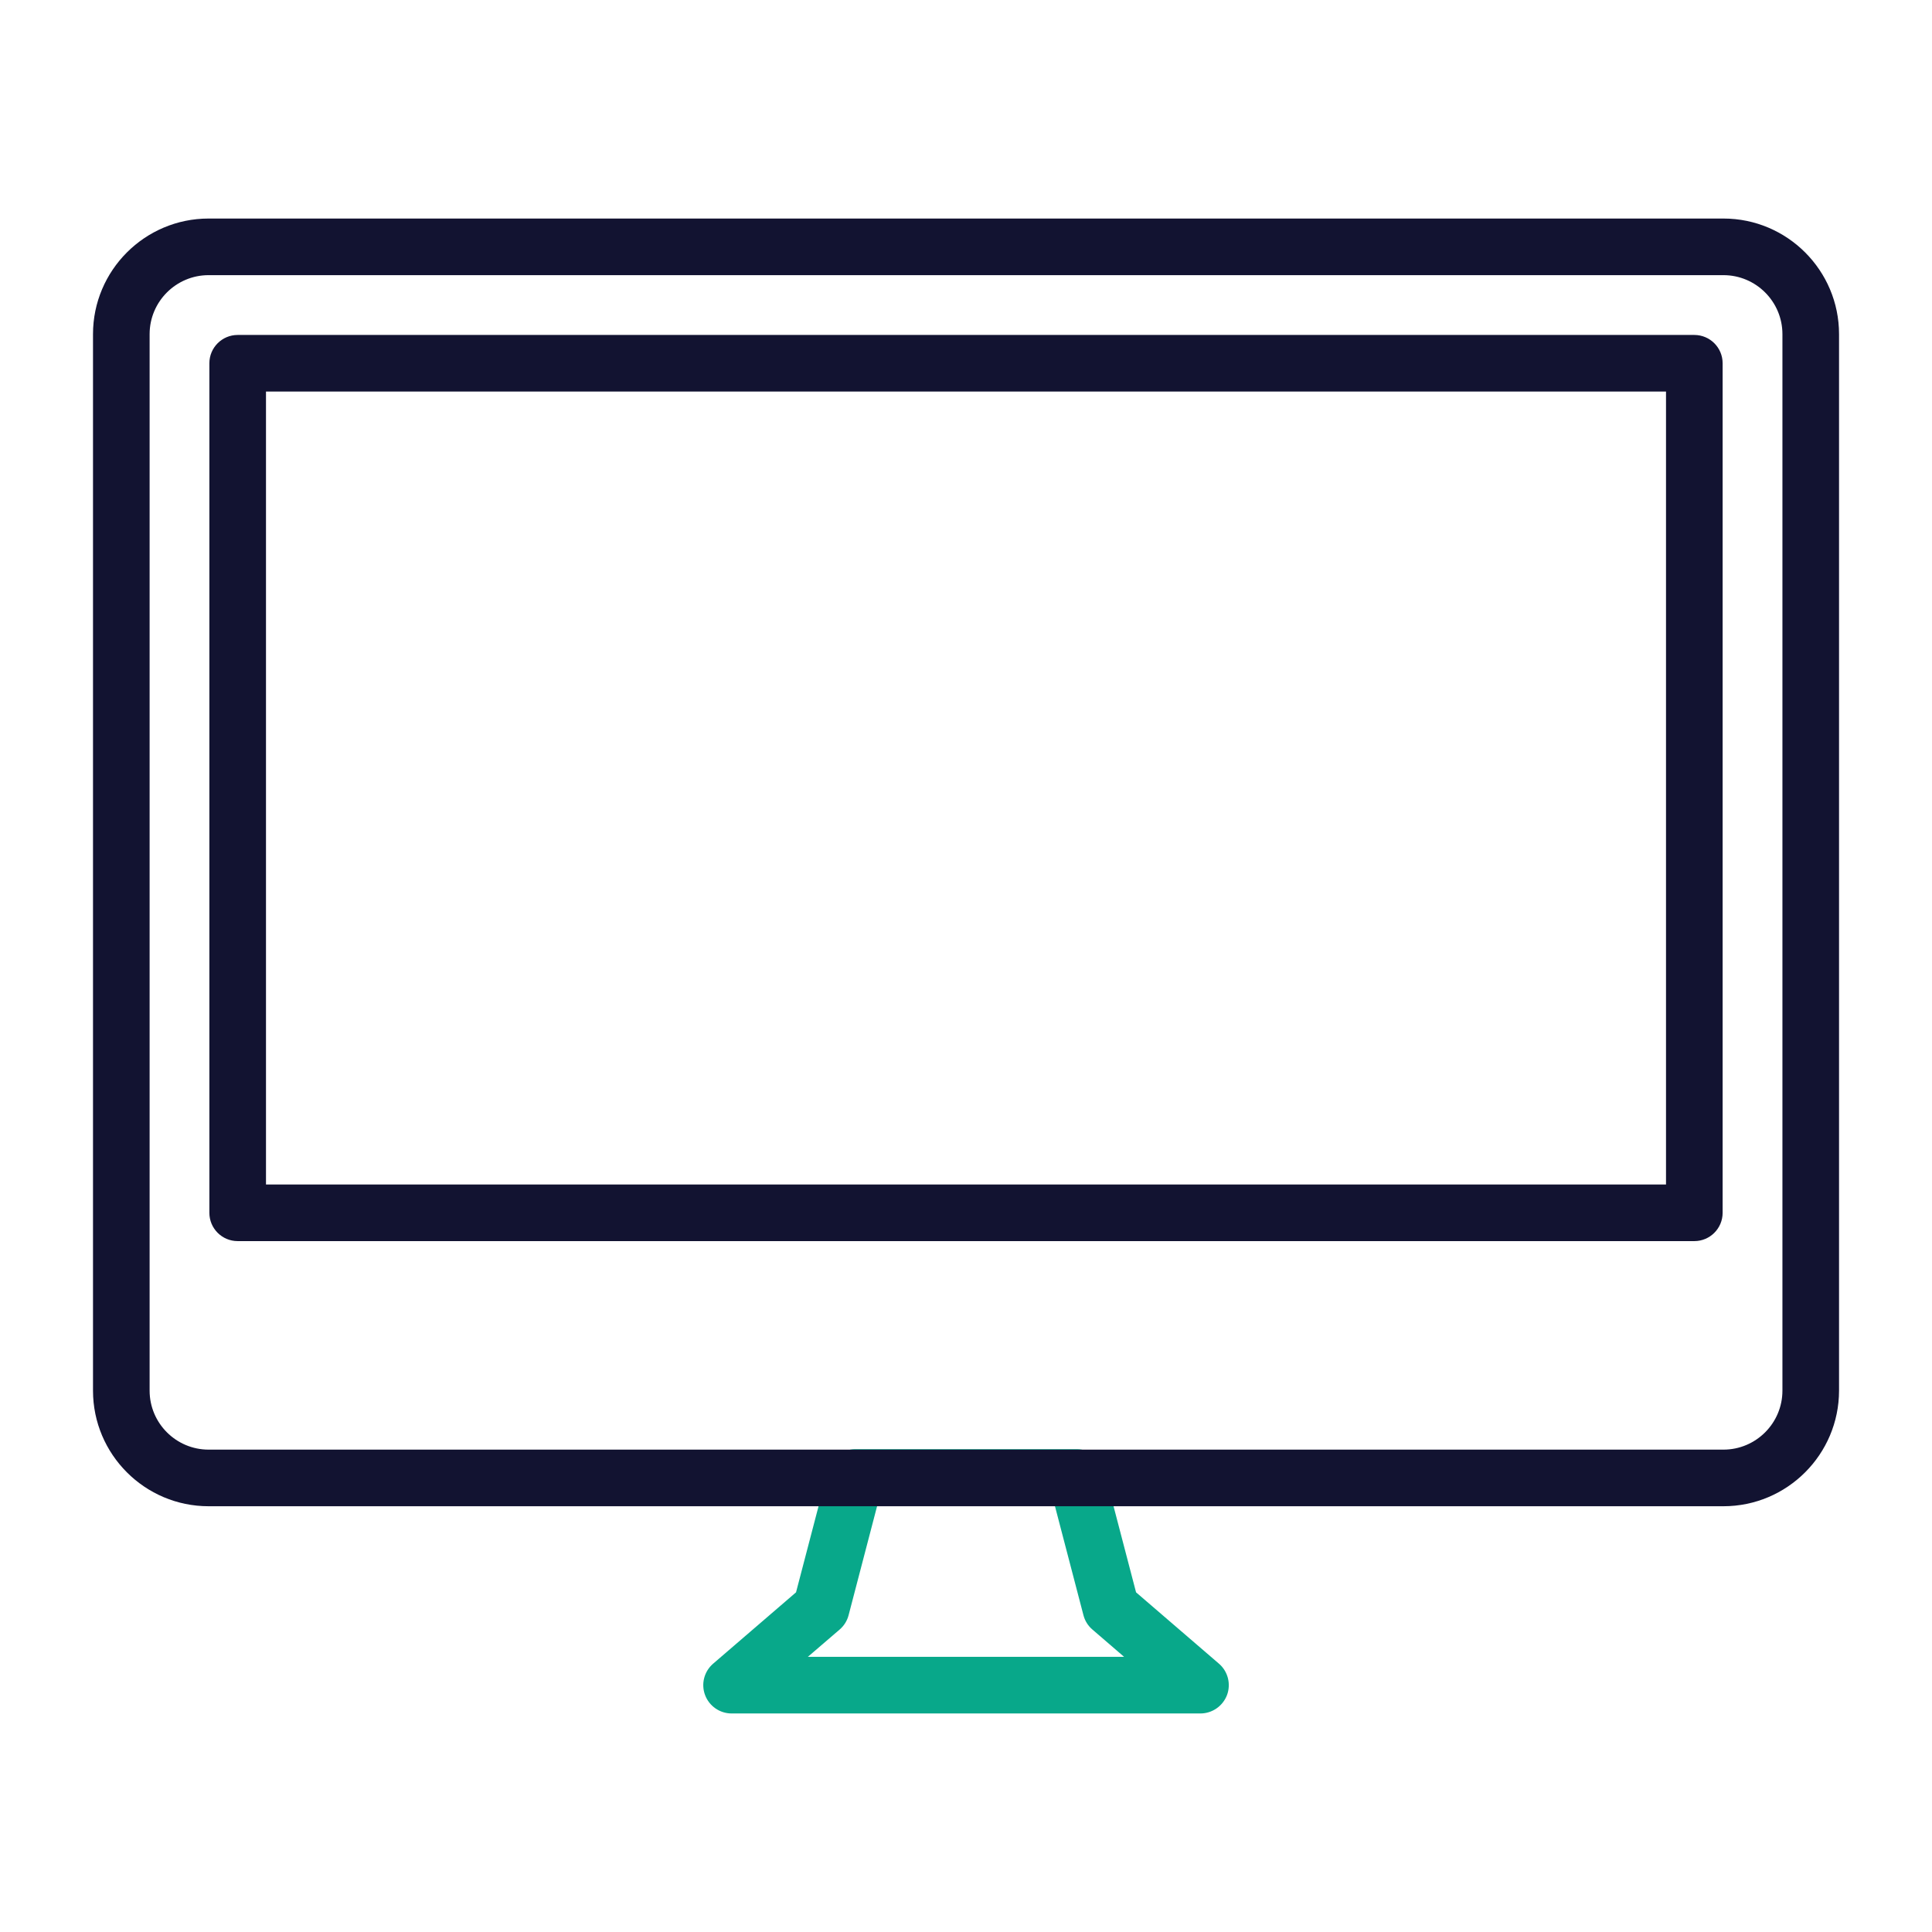 <?xml version="1.0" encoding="utf-8"?>
<!-- Generator: Adobe Illustrator 24.1.2, SVG Export Plug-In . SVG Version: 6.00 Build 0)  -->
<svg version="1.1" id="Warstwa_3" xmlns="http://www.w3.org/2000/svg" xmlns:xlink="http://www.w3.org/1999/xlink" x="0px" y="0px"
	 viewBox="0 0 430 430" style="enable-background:new 0 0 430 430;" xml:space="preserve">
<style type="text/css">
	.st0{fill:#08a88a;}
	.st1{fill:#121331;}
	.st2{fill:none;}
	.st3{fill:#08a88a;fill-opacity:0;}
</style>
<g>
	<path class="st0" d="M267.17,381.36H162.83c-2.63,0-4.99-1.64-5.91-4.11c-0.92-2.47-0.2-5.25,1.8-6.97l18.45-15.88l7.1-27.15
		c0.73-2.77,3.23-4.71,6.1-4.71h49.28c2.87,0,5.37,1.93,6.1,4.71l7.1,27.15l18.45,15.88c2,1.72,2.71,4.5,1.8,6.97
		C272.16,379.72,269.8,381.36,267.17,381.36z M179.8,368.76h70.39l-7.07-6.09c-0.97-0.83-1.66-1.94-1.98-3.18l-6.36-24.34h-39.55
		l-6.36,24.34c-0.32,1.24-1.02,2.35-1.98,3.18L179.8,368.76z"/>
	<path class="st1" d="M383.57,335.24H46.43c-14.19,0-25.73-11.54-25.73-25.73V74.37c0-14.19,11.54-25.73,25.73-25.73h337.15
		c14.19,0,25.73,11.54,25.73,25.73v235.14C409.3,323.7,397.76,335.24,383.57,335.24z M46.43,61.24c-7.24,0-13.13,5.89-13.13,13.13
		v235.14c0,7.24,5.89,13.13,13.13,13.13h337.15c7.24,0,13.13-5.89,13.13-13.13V74.37c0-7.24-5.89-13.13-13.13-13.13H46.43z
		 M377.1,276.23H52.9c-3.48,0-6.3-2.82-6.3-6.3V80.85c0-3.48,2.82-6.3,6.3-6.3H377.1c3.48,0,6.3,2.82,6.3,6.3v189.08
		C383.4,273.41,380.58,276.23,377.1,276.23z M59.2,263.63H370.8V87.15H59.2V263.63z"/>
	<path class="st2" d="M226.55,299.53c0,6.38-5.17,11.55-11.55,11.55s-11.55-5.17-11.55-11.55s5.17-11.55,11.55-11.55
		S226.55,293.15,226.55,299.53z"/>
</g>
</svg>
